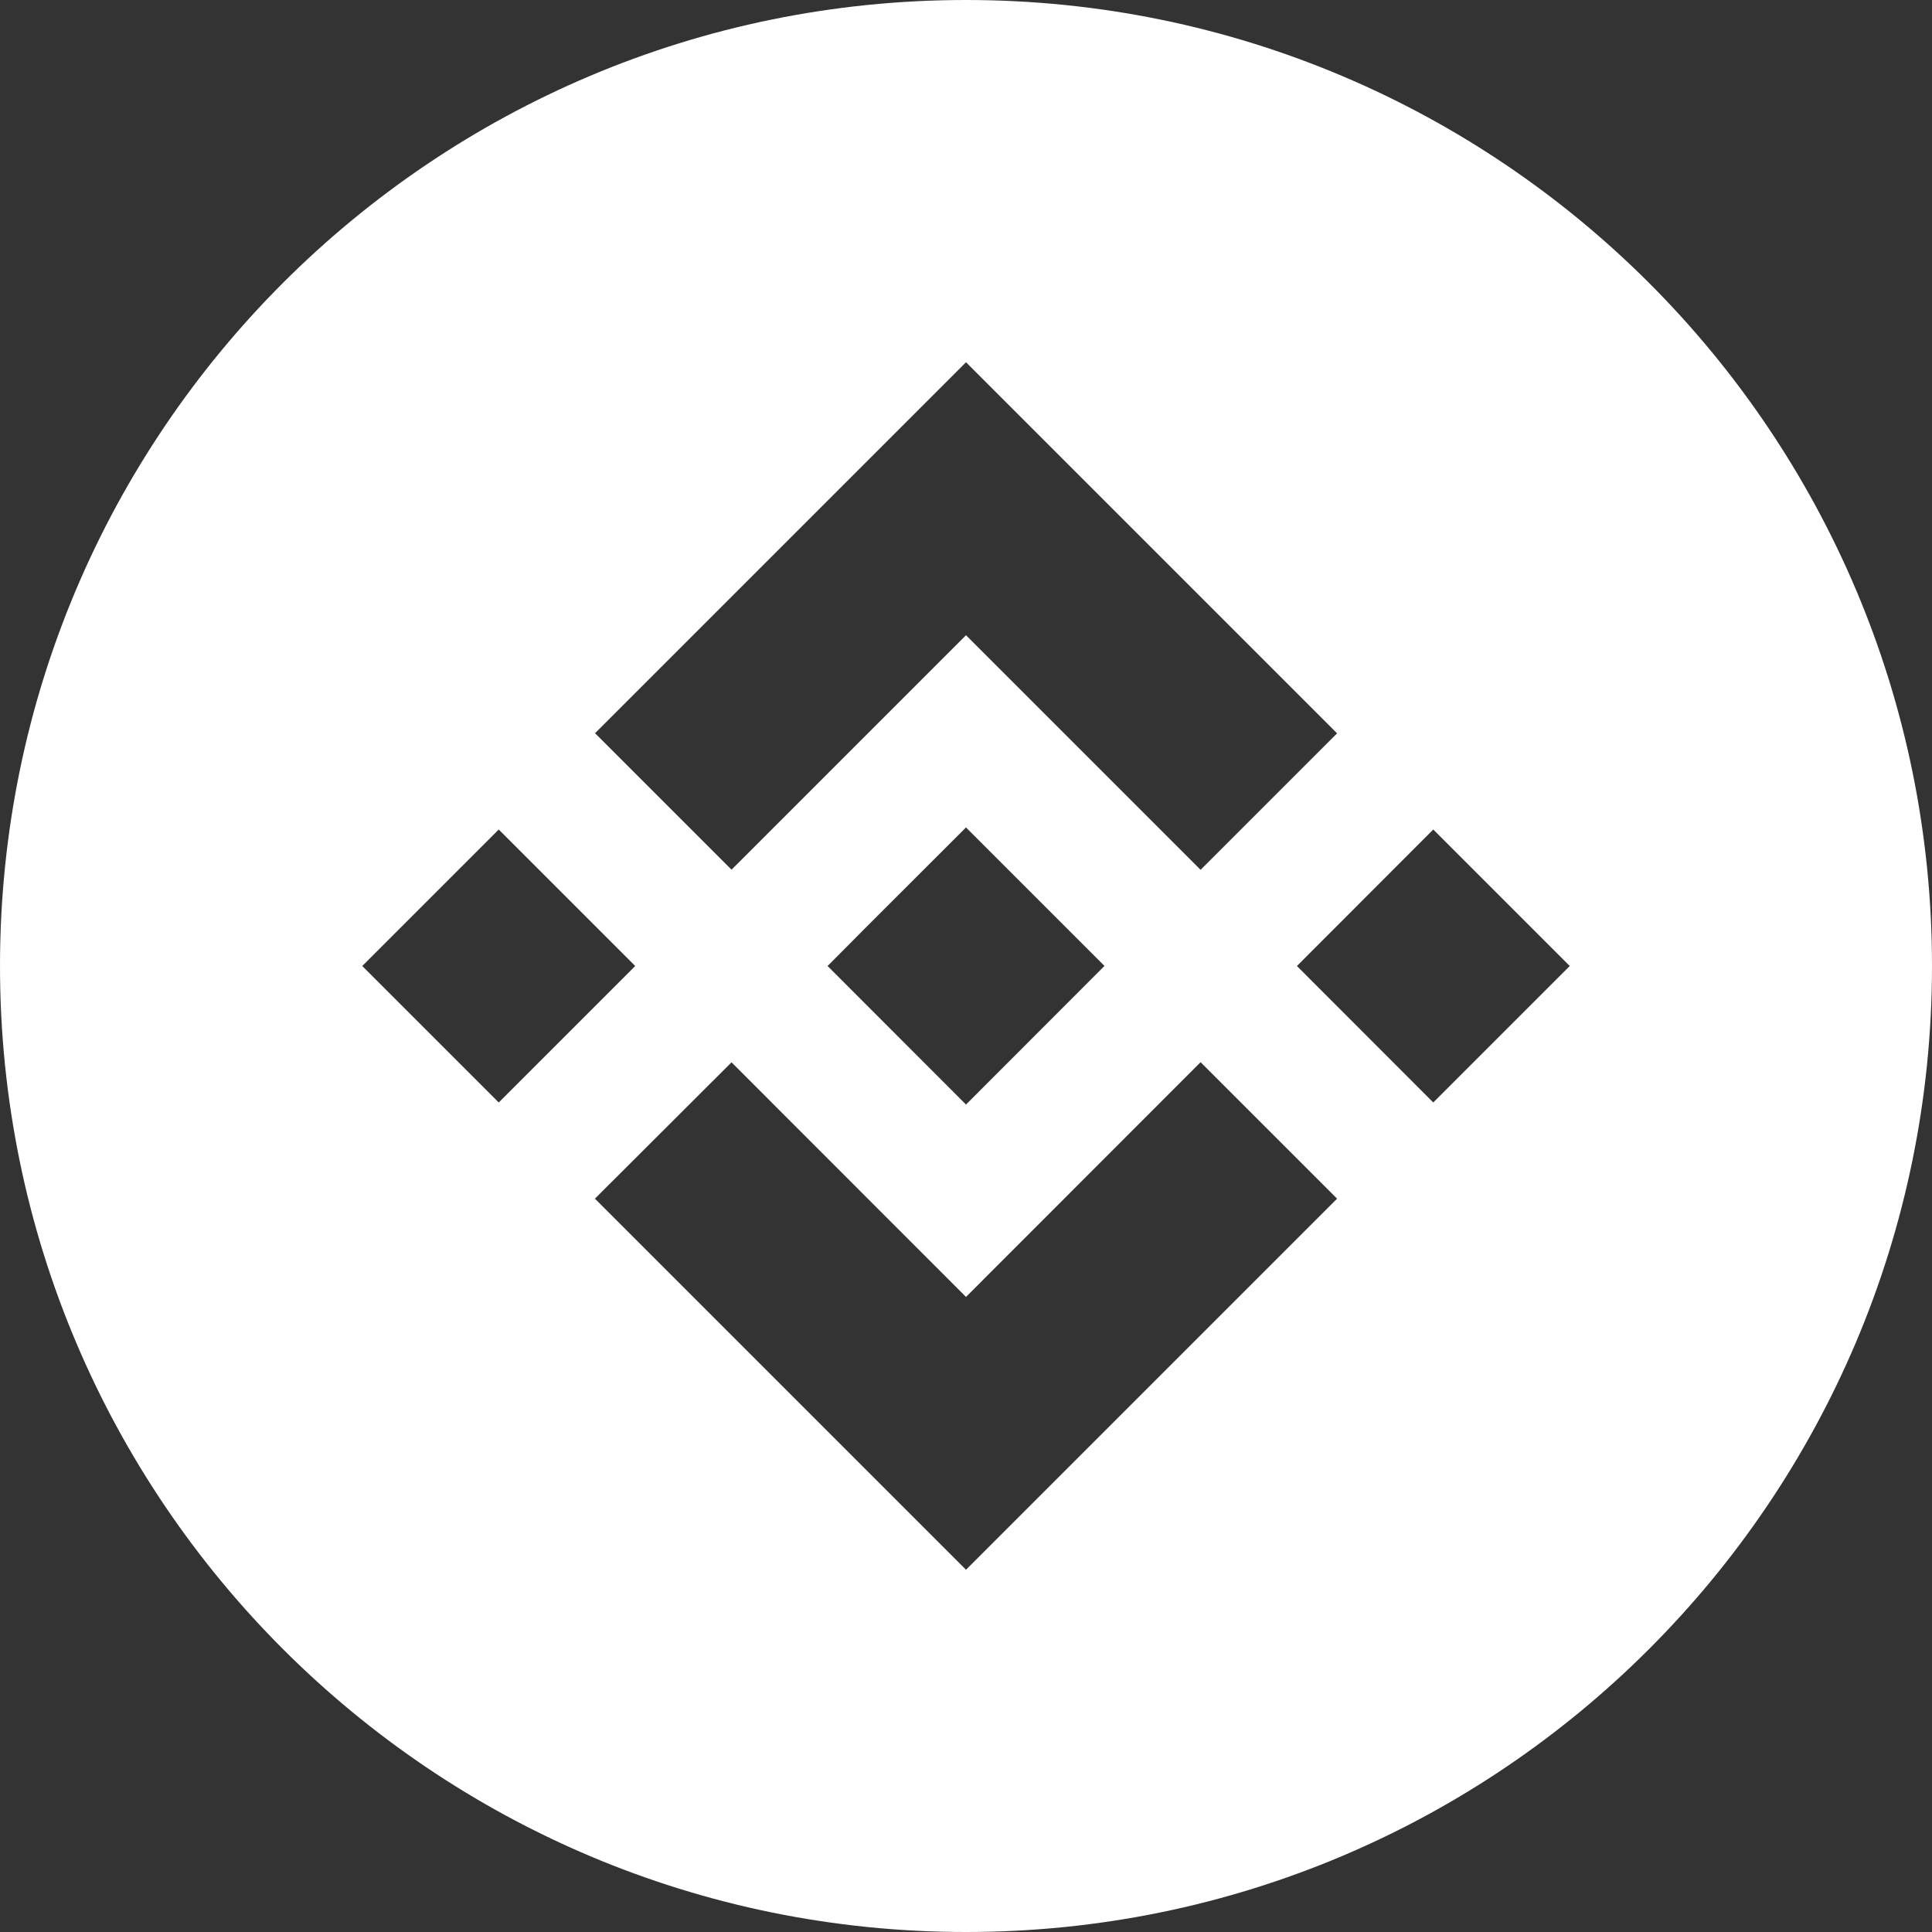 <svg width="14" height="14" viewBox="0 0 14 14" fill="none" xmlns="http://www.w3.org/2000/svg">
<rect x="0" y="0" width="14" height="14" fill="#333333" stroke="none"/>
<path d="M7 14C3.134 14 0 10.866 0 7C0 3.134 3.134 0 7 0C10.866 0 14 3.134 14 7C14 10.866 10.866 14 7 14ZM5.301 6.302L7 4.603L8.7 6.303L9.689 5.314L7 2.625L4.312 5.313L5.301 6.302ZM2.625 7L3.614 7.989L4.603 7L3.614 6.011L2.625 7ZM5.301 7.698L4.311 8.686L4.312 8.687L7 11.375L9.689 8.686L8.7 7.697L7 9.398L5.301 7.698ZM9.398 7L10.386 7.989L11.375 7L10.386 6.011L9.398 7ZM8.003 6.999L7 5.996L6.258 6.737L6.173 6.823L5.998 6.999L5.996 7L5.998 7.001L7 8.004L8.003 7L8.004 7L8.003 6.999Z" fill="white"/>
</svg>
